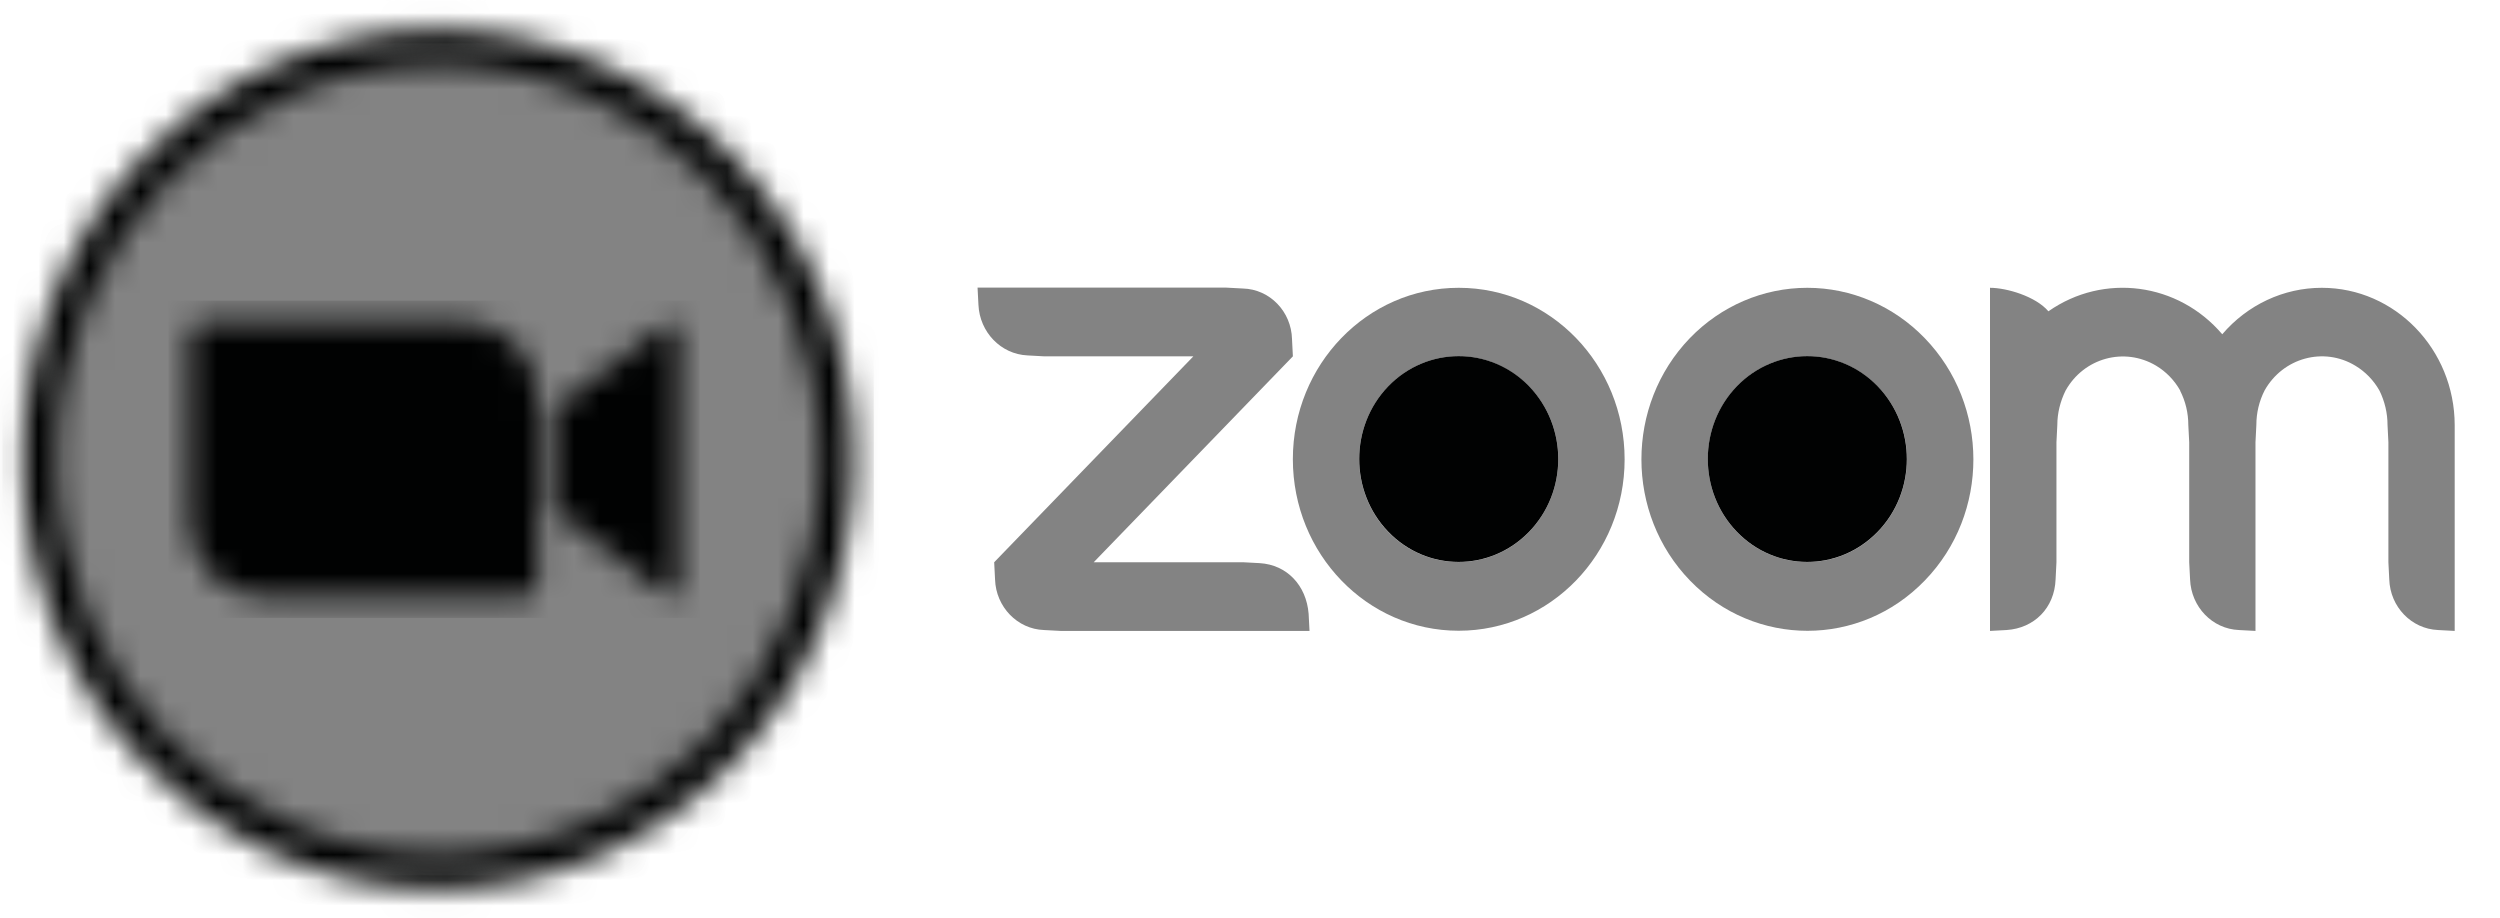 <svg xmlns="http://www.w3.org/2000/svg" width="98" height="36" viewBox="0 0 98 36" fill="none"><path d="M57.186 11.282H57.179C53.587 11.282 50.68 14.293 50.68 18C50.68 21.713 53.587 24.725 57.179 24.725C60.771 24.725 63.685 21.72 63.685 18.007C63.685 14.293 60.778 11.282 57.186 11.282ZM59.935 20.856C58.406 22.429 55.938 22.422 54.416 20.849C52.901 19.275 52.901 16.724 54.416 15.151C55.938 13.571 58.406 13.571 59.935 15.144L59.942 15.151C61.471 16.724 61.464 19.282 59.935 20.856Z" fill="#838383"></path><path d="M49.379 22.075L48.727 22.04H42.873L50.681 13.968L50.647 13.295C50.62 12.21 49.776 11.339 48.727 11.31L48.076 11.275H38.32L38.355 11.948C38.403 13.018 39.232 13.883 40.274 13.932L40.925 13.968H46.78L38.972 22.04L39.006 22.713C39.04 23.79 39.883 24.662 40.925 24.697L41.577 24.732H51.333L51.298 24.059C51.209 22.947 50.448 22.139 49.379 22.075Z" fill="#838383"></path><path d="M59.937 15.137C58.408 13.564 55.94 13.571 54.418 15.144C52.903 16.717 52.903 19.269 54.418 20.842C55.94 22.422 58.408 22.422 59.937 20.849C61.465 19.276 61.465 16.724 59.943 15.144C59.943 15.144 59.943 15.144 59.937 15.137Z" fill="#010202"></path><path d="M91.013 11.282C89.519 11.282 88.1 11.948 87.112 13.103C85.385 11.076 82.464 10.687 80.298 12.203C79.797 11.615 78.659 11.282 78.008 11.282V24.732L78.659 24.697C79.742 24.626 80.538 23.832 80.579 22.712L80.613 22.039V17.334L80.647 16.661C80.647 16.193 80.764 15.732 80.969 15.314C81.683 14.031 83.273 13.592 84.521 14.336C84.912 14.57 85.241 14.91 85.467 15.314H85.46C85.673 15.732 85.782 16.193 85.782 16.661L85.817 17.334V22.039L85.851 22.712C85.892 23.79 86.722 24.654 87.764 24.697L88.415 24.732V17.334L88.449 16.661C88.449 16.186 88.559 15.725 88.771 15.307C89.491 14.024 91.089 13.585 92.329 14.336C92.72 14.57 93.049 14.91 93.276 15.314C93.481 15.732 93.591 16.193 93.591 16.661L93.625 17.334V22.039L93.659 22.712C93.694 23.79 94.53 24.654 95.572 24.697L96.224 24.732V16.661C96.217 13.691 93.886 11.282 91.013 11.282Z" fill="#838383"></path><path d="M75.446 13.252C74.225 11.99 72.573 11.282 70.846 11.282C69.118 11.282 67.466 11.99 66.245 13.252C63.709 15.881 63.709 20.14 66.252 22.762C68.796 25.384 72.916 25.384 75.453 22.755C77.996 20.133 77.989 15.874 75.446 13.252ZM73.602 20.856C72.073 22.429 69.605 22.422 68.083 20.849C66.568 19.275 66.568 16.724 68.083 15.151C69.605 13.571 72.073 13.571 73.602 15.144L73.609 15.151C75.137 16.724 75.13 19.282 73.602 20.856Z" fill="#838383"></path><path d="M73.601 15.137C72.072 13.564 69.604 13.571 68.082 15.144C66.567 16.717 66.567 19.269 68.082 20.842C69.604 22.422 72.072 22.422 73.601 20.849C75.129 19.276 75.129 16.724 73.607 15.144C73.607 15.144 73.607 15.144 73.601 15.137Z" fill="#010202"></path><mask id="mask0_2377_763" style="mask-type:luminance" maskUnits="userSpaceOnUse" x="0" y="0" width="34" height="36"><path d="M17.177 35.157C26.34 35.157 33.768 27.479 33.768 18.007C33.768 8.536 26.34 0.857 17.177 0.857C8.014 0.857 0.586 8.536 0.586 18.007C0.586 27.479 8.014 35.157 17.177 35.157Z" fill="white"></path></mask><g mask="url(#mask0_2377_763)"><path d="M-0.23 0.014H34.576V35.993H-0.23V0.014Z" fill="#E5E5E4"></path></g><mask id="mask1_2377_763" style="mask-type:luminance" maskUnits="userSpaceOnUse" x="0" y="1" width="34" height="34"><path d="M17.176 34.817C26.157 34.817 33.438 27.291 33.438 18.007C33.438 8.724 26.157 1.198 17.176 1.198C8.195 1.198 0.914 8.724 0.914 18.007C0.914 27.291 8.195 34.817 17.176 34.817Z" fill="white"></path></mask><g mask="url(#mask1_2377_763)"><path d="M0.098 0.354H34.253V35.66H0.098V0.354Z" fill="#010202"></path></g><mask id="mask2_2377_763" style="mask-type:luminance" maskUnits="userSpaceOnUse" x="2" y="2" width="31" height="32"><path d="M17.178 33.47C25.44 33.47 32.137 26.547 32.137 18.007C32.137 9.467 25.44 2.544 17.178 2.544C8.916 2.544 2.219 9.467 2.219 18.007C2.219 26.547 8.916 33.47 17.178 33.47Z" fill="white"></path></mask><g mask="url(#mask2_2377_763)"><path d="M1.402 1.701H32.953V34.313H1.402V1.701Z" fill="#838383"></path></g><mask id="mask3_2377_763" style="mask-type:luminance" maskUnits="userSpaceOnUse" x="7" y="12" width="20" height="12"><path d="M21.729 16.001L25.959 12.805C26.329 12.494 26.61 12.564 26.61 13.138V22.883C26.61 23.527 26.261 23.457 25.959 23.216L21.729 20.02V16.001ZM7.414 13.167V20.424C7.421 22.068 8.717 23.393 10.307 23.386H20.557C20.845 23.386 21.078 23.145 21.084 22.847V15.583C21.078 13.939 19.782 12.614 18.191 12.621H7.942C7.654 12.628 7.421 12.862 7.414 13.167Z" fill="white"></path></mask><g mask="url(#mask3_2377_763)"><path d="M6.605 11.785H27.426V24.222H6.605V11.785Z" fill="#010202"></path></g></svg>